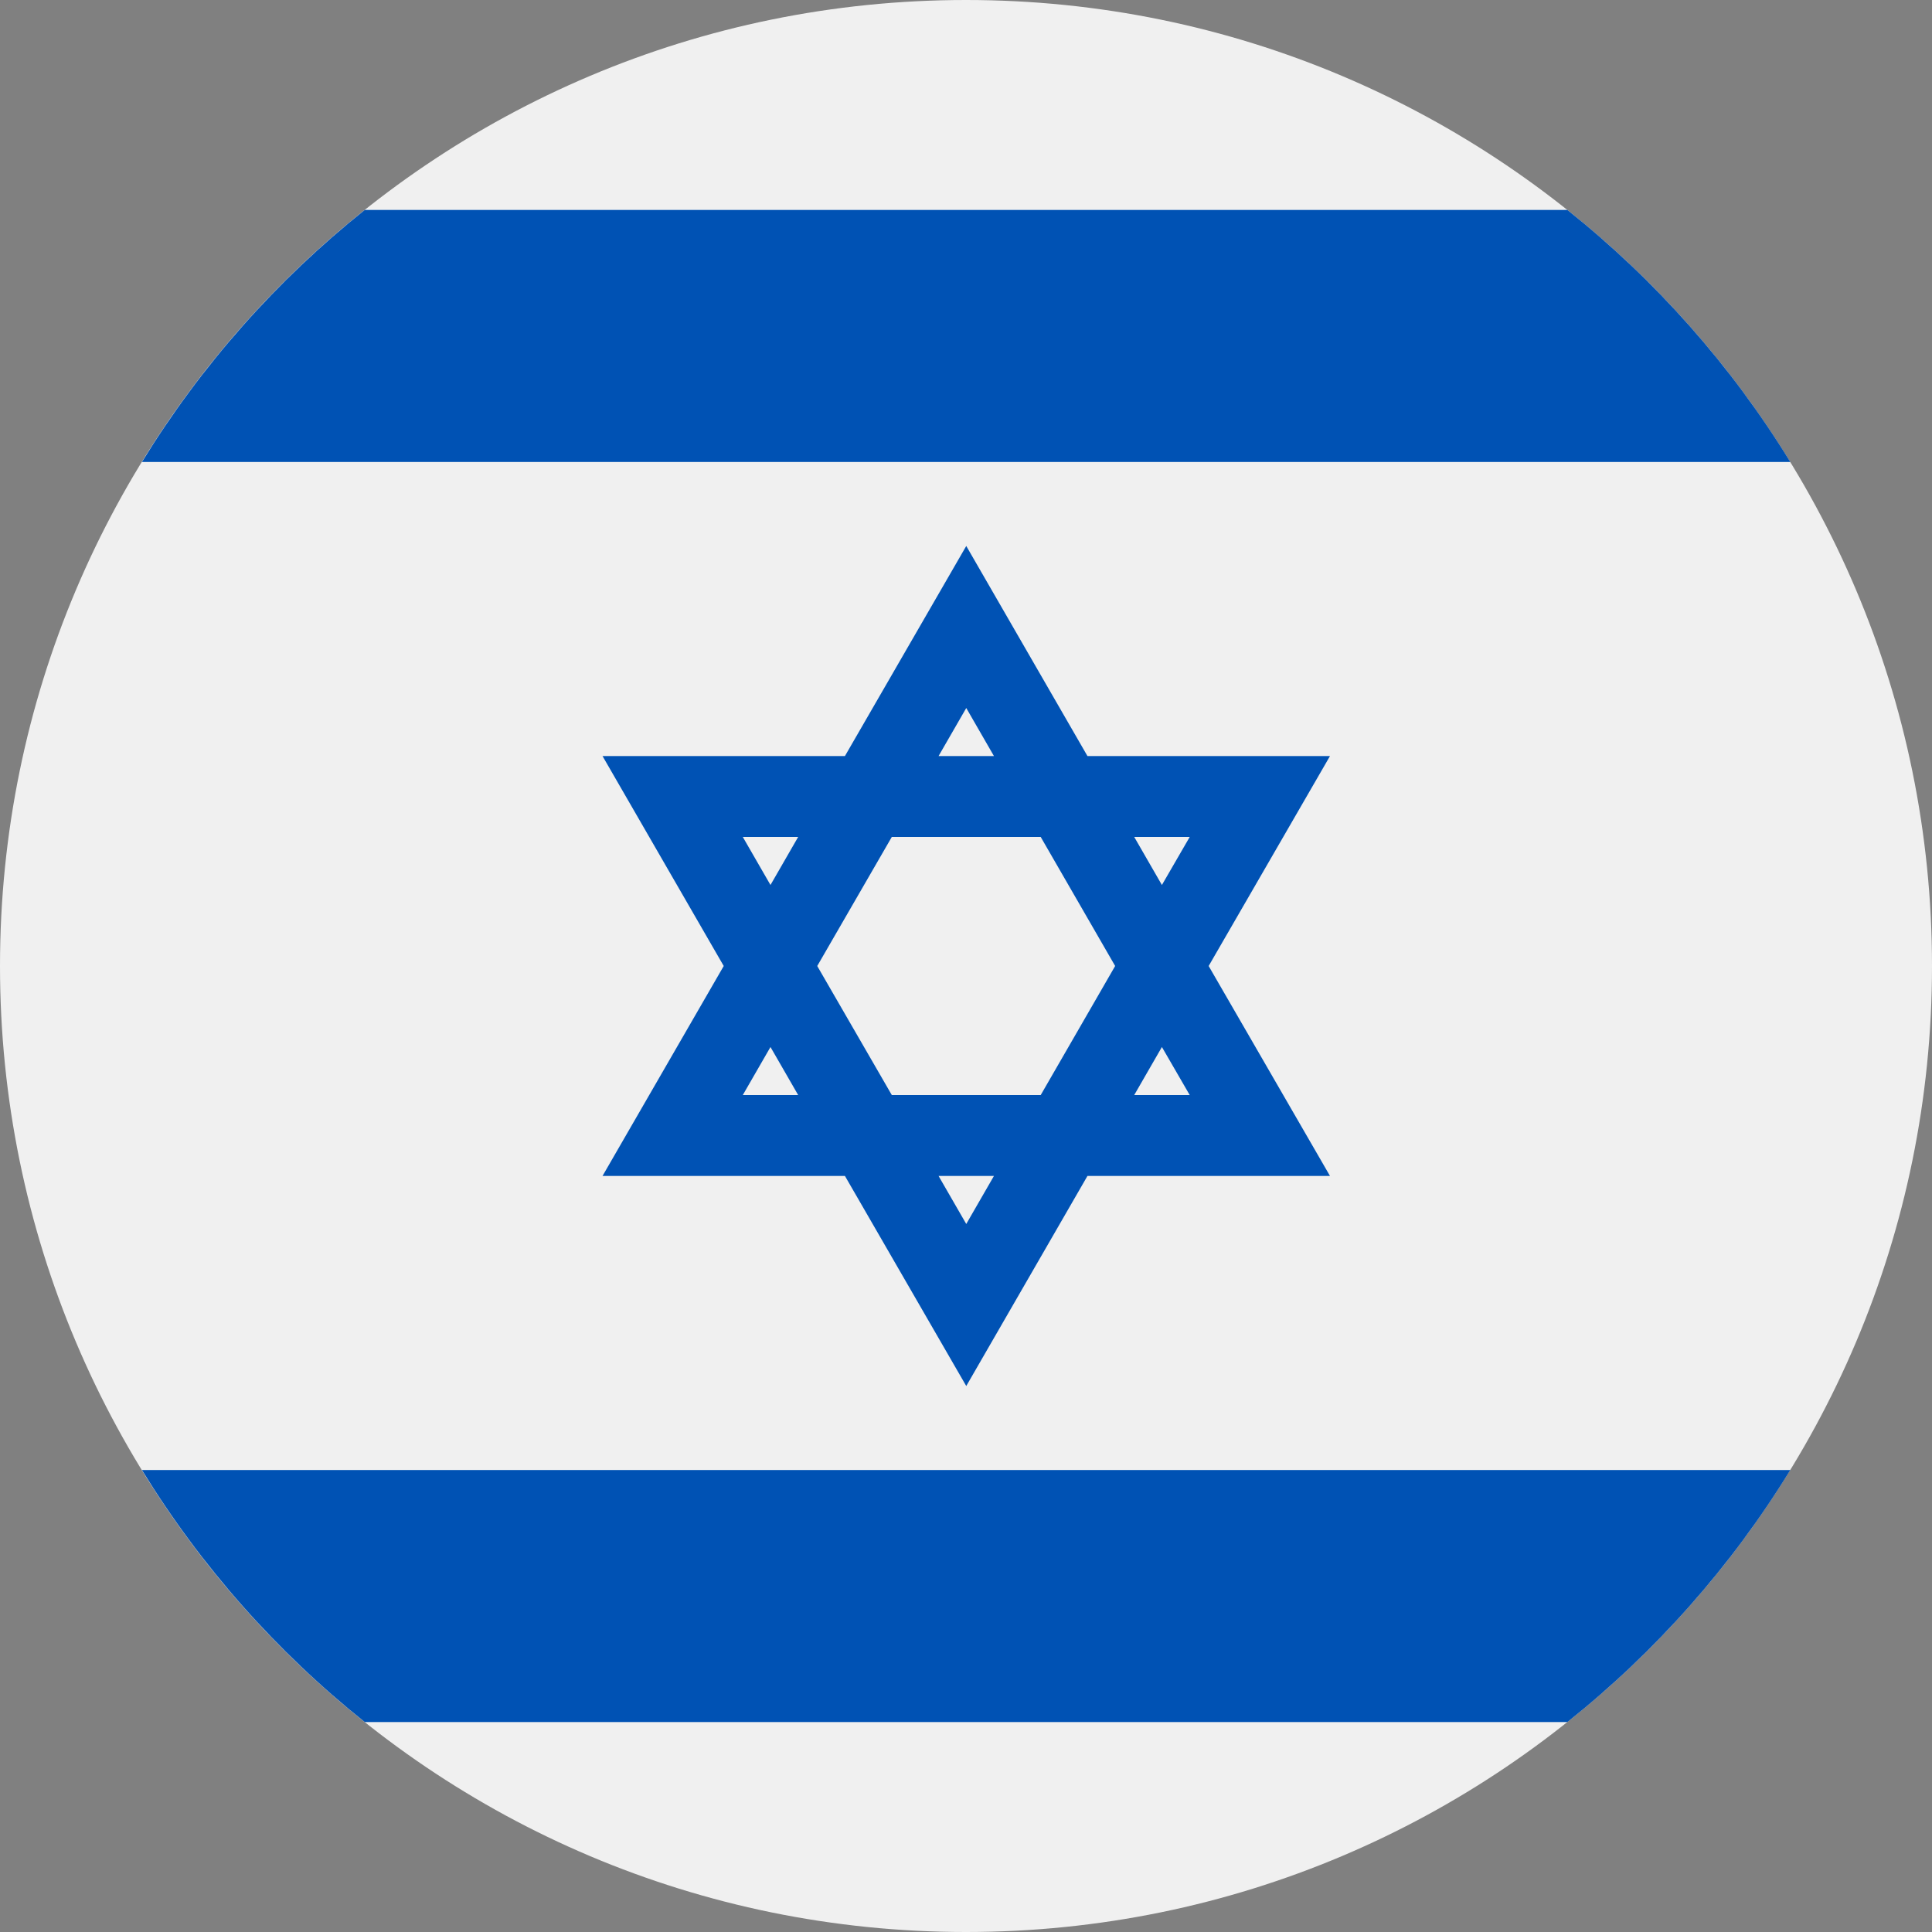 <svg width="15" height="15" viewBox="0 0 15 15" fill="none" xmlns="http://www.w3.org/2000/svg">
<rect x="0" y="0" width="15" height="15" fill="#808080" stroke="none"/>
<path d="M7.5 15C11.642 15 15 11.642 15 7.5C15 3.358 11.642 0 7.5 0C3.358 0 0 3.358 0 7.5C0 11.642 3.358 15 7.5 15Z" fill="#F0F0F0"/>
<path d="M10.326 5.87H8.443L7.502 4.239L6.56 5.87H4.678L5.619 7.5L4.678 9.13H6.56L7.502 10.761L8.443 9.13H10.326L9.384 7.5L10.326 5.87ZM8.658 7.5L8.08 8.502H6.924L6.345 7.5L6.924 6.498H8.08L8.658 7.5ZM7.502 5.497L7.717 5.87H7.287L7.502 5.497ZM5.767 6.498H6.197L5.982 6.871L5.767 6.498ZM5.767 8.502L5.982 8.129L6.197 8.502H5.767ZM7.502 9.503L7.287 9.13H7.717L7.502 9.503ZM9.237 8.502H8.806L9.021 8.129L9.237 8.502ZM8.806 6.498H9.237L9.021 6.871L8.806 6.498Z" fill="#0052B4"/>
<path d="M12.169 1.63H2.832C2.148 2.176 1.561 2.838 1.102 3.587H13.9C13.441 2.838 12.854 2.176 12.169 1.63Z" fill="#0052B4"/>
<path d="M2.832 13.37H12.169C12.854 12.824 13.441 12.162 13.9 11.413H1.102C1.561 12.162 2.148 12.824 2.832 13.37Z" fill="#0052B4"/>
</svg>
